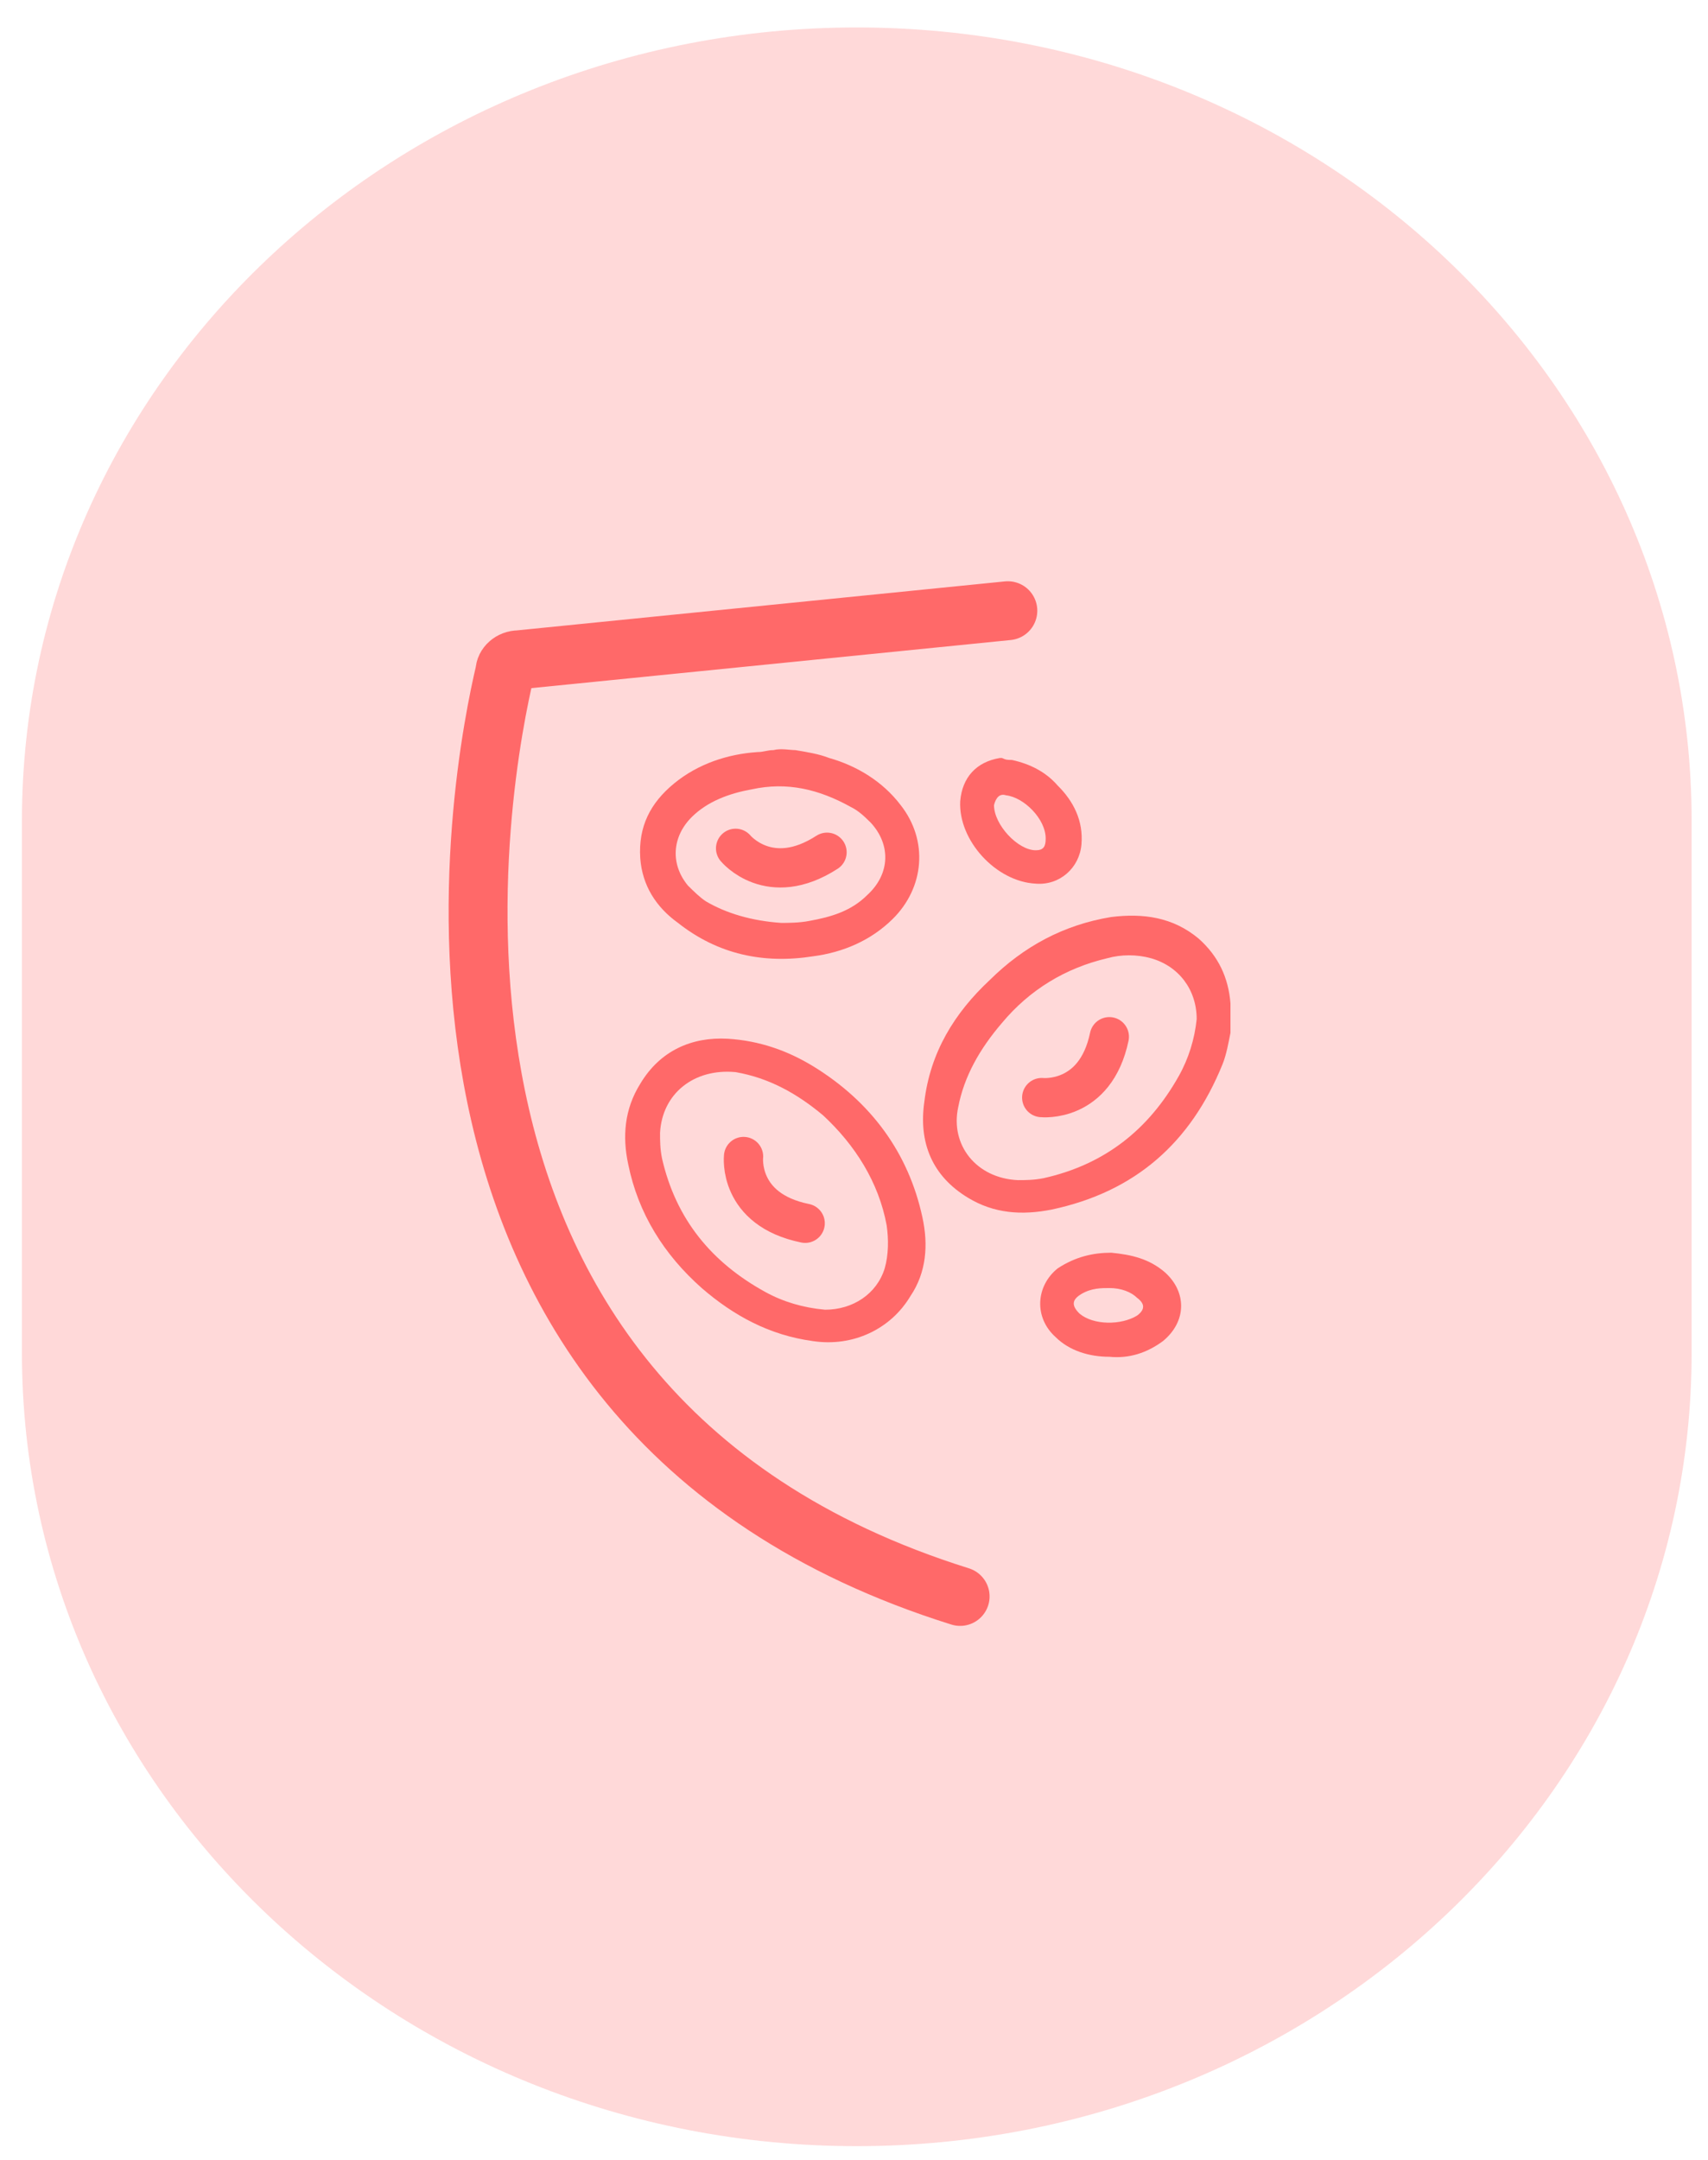<svg xmlns="http://www.w3.org/2000/svg" fill="none" viewBox="0 0 87 110" height="110" width="87">
<g clip-path="url(#clip0_9584_7912)">
<path fill="#FFD9D9" d="M1.117 68.898C1.117 91.198 20.152 109.298 43.642 109.298C67.131 109.298 86.166 91.198 86.166 68.898V41.798C86.166 19.498 67.131 1.398 43.642 1.398C20.152 1.398 1.117 19.498 1.117 41.798V68.898Z"></path>
<path stroke-linejoin="round" stroke-linecap="round" stroke-miterlimit="10" stroke-width="3" stroke="#FF6969" d="M51.336 31.102L26.429 33.602C26.024 33.602 25.72 33.902 25.72 34.202C24.607 38.902 17.924 71.602 48.906 81.302"></path>
<path fill="#FF6969" d="M62.676 52.601C62.575 53.101 62.473 53.701 62.271 54.201C60.651 58.201 57.816 60.701 53.563 61.601C52.045 61.901 50.627 61.801 49.311 61.001C47.489 59.901 46.78 58.201 47.084 56.101C47.387 53.601 48.602 51.601 50.425 49.901C52.146 48.201 54.171 47.101 56.601 46.701C58.221 46.501 59.74 46.701 61.056 47.801C62.068 48.701 62.575 49.801 62.676 51.101C62.676 51.201 62.676 51.201 62.676 51.301C62.676 51.901 62.676 52.201 62.676 52.601ZM51.842 60.101C52.247 60.101 52.652 60.101 53.158 60.001C56.297 59.301 58.525 57.501 60.043 54.801C60.55 53.901 60.853 52.901 60.955 51.901C60.955 50.401 60.043 49.201 58.626 48.801C57.917 48.601 57.107 48.601 56.398 48.801C54.272 49.301 52.45 50.401 51.032 52.101C49.919 53.401 49.109 54.801 48.805 56.401C48.4 58.301 49.716 60.001 51.842 60.101Z"></path>
<path fill="#FF6969" d="M40.51 38.201C41.117 38.301 41.725 38.401 42.231 38.601C43.648 39.001 44.965 39.801 45.876 41.001C47.293 42.801 47.091 45.201 45.471 46.801C44.357 47.901 42.94 48.501 41.421 48.701C38.89 49.101 36.561 48.601 34.536 47.001C33.422 46.201 32.714 45.101 32.612 43.701C32.511 42.101 33.119 40.901 34.334 39.901C35.549 38.901 37.067 38.401 38.586 38.301C38.89 38.301 39.092 38.201 39.396 38.201C39.801 38.101 40.206 38.201 40.51 38.201ZM39.801 47.001C40.105 47.001 40.712 47.001 41.218 46.901C42.332 46.701 43.345 46.401 44.155 45.601C45.37 44.501 45.37 43.001 44.357 41.901C44.053 41.601 43.75 41.301 43.345 41.101C41.725 40.201 40.105 39.801 38.282 40.201C37.169 40.401 36.055 40.801 35.245 41.601C34.232 42.601 34.131 44.001 35.042 45.101C35.346 45.401 35.65 45.701 35.954 45.901C36.966 46.501 38.282 46.901 39.801 47.001Z"></path>
<path fill="#FF6969" d="M51.542 38.702C52.454 38.902 53.264 39.302 53.871 40.002C54.681 40.802 55.188 41.802 55.086 43.002C54.985 44.202 53.972 45.102 52.758 45.002C50.733 44.902 48.809 42.802 48.91 40.802C49.011 39.602 49.72 38.802 50.935 38.602H51.036C51.239 38.702 51.34 38.702 51.542 38.702ZM50.631 41.002C50.631 42.002 51.846 43.302 52.758 43.302C53.163 43.302 53.264 43.102 53.264 42.702C53.264 41.702 52.15 40.602 51.239 40.502C50.935 40.402 50.733 40.602 50.631 41.002Z"></path>
<path fill="#FF6969" d="M37.064 52.9C38.684 53 40.101 53.5 41.417 54.3C44.353 56.1 46.277 58.7 46.986 62C47.29 63.4 47.188 64.8 46.379 66C45.366 67.7 43.442 68.6 41.417 68.3C39.19 68 37.367 67 35.747 65.6C33.824 63.9 32.508 61.8 32.001 59.3C31.698 57.9 31.799 56.5 32.609 55.2C33.621 53.5 35.241 52.8 37.064 52.9ZM33.621 57.7C33.621 58.1 33.621 58.5 33.722 59C34.431 62.1 36.254 64.3 38.987 65.8C39.899 66.3 40.911 66.6 42.025 66.7C43.442 66.7 44.657 65.9 45.062 64.6C45.265 63.9 45.265 63.1 45.163 62.4C44.758 60.2 43.544 58.3 41.924 56.8C40.607 55.7 39.19 54.9 37.469 54.6C35.342 54.4 33.722 55.7 33.621 57.7Z"></path>
<path fill="#FF6969" d="M56.606 63.797C57.618 63.897 58.529 64.097 59.339 64.797C60.453 65.797 60.453 67.297 59.238 68.297C58.428 68.897 57.517 69.197 56.505 69.097C55.492 69.097 54.48 68.797 53.771 68.097C52.657 67.097 52.758 65.497 53.872 64.597C54.783 63.997 55.694 63.797 56.606 63.797ZM56.505 65.597C56.099 65.597 55.593 65.597 55.087 65.897C54.581 66.197 54.581 66.497 54.986 66.897C55.694 67.497 57.112 67.497 57.922 66.997C58.327 66.697 58.327 66.397 57.922 66.097C57.618 65.797 57.112 65.597 56.505 65.597Z"></path>
<path stroke-linejoin="round" stroke-linecap="round" stroke-miterlimit="10" stroke-width="2" stroke="#FF6969" d="M37.469 43.203C37.469 43.203 39.19 45.303 42.126 43.403"></path>
<path stroke-linejoin="round" stroke-linecap="round" stroke-miterlimit="10" stroke-width="2" stroke="#FF6969" d="M37.874 58.898C37.874 58.898 37.57 61.598 41.013 62.298"></path>
<path stroke-linejoin="round" stroke-linecap="round" stroke-miterlimit="10" stroke-width="2" stroke="#FF6969" d="M53.062 55.897C53.062 55.897 55.796 56.197 56.505 52.797"></path>
</g>
<defs>
<clipPath id="clip0_9584_7912">
<rect transform="translate(0.914)" fill="white" height="109.3" width="85.251"></rect>
</clipPath>
</defs>
</svg>
